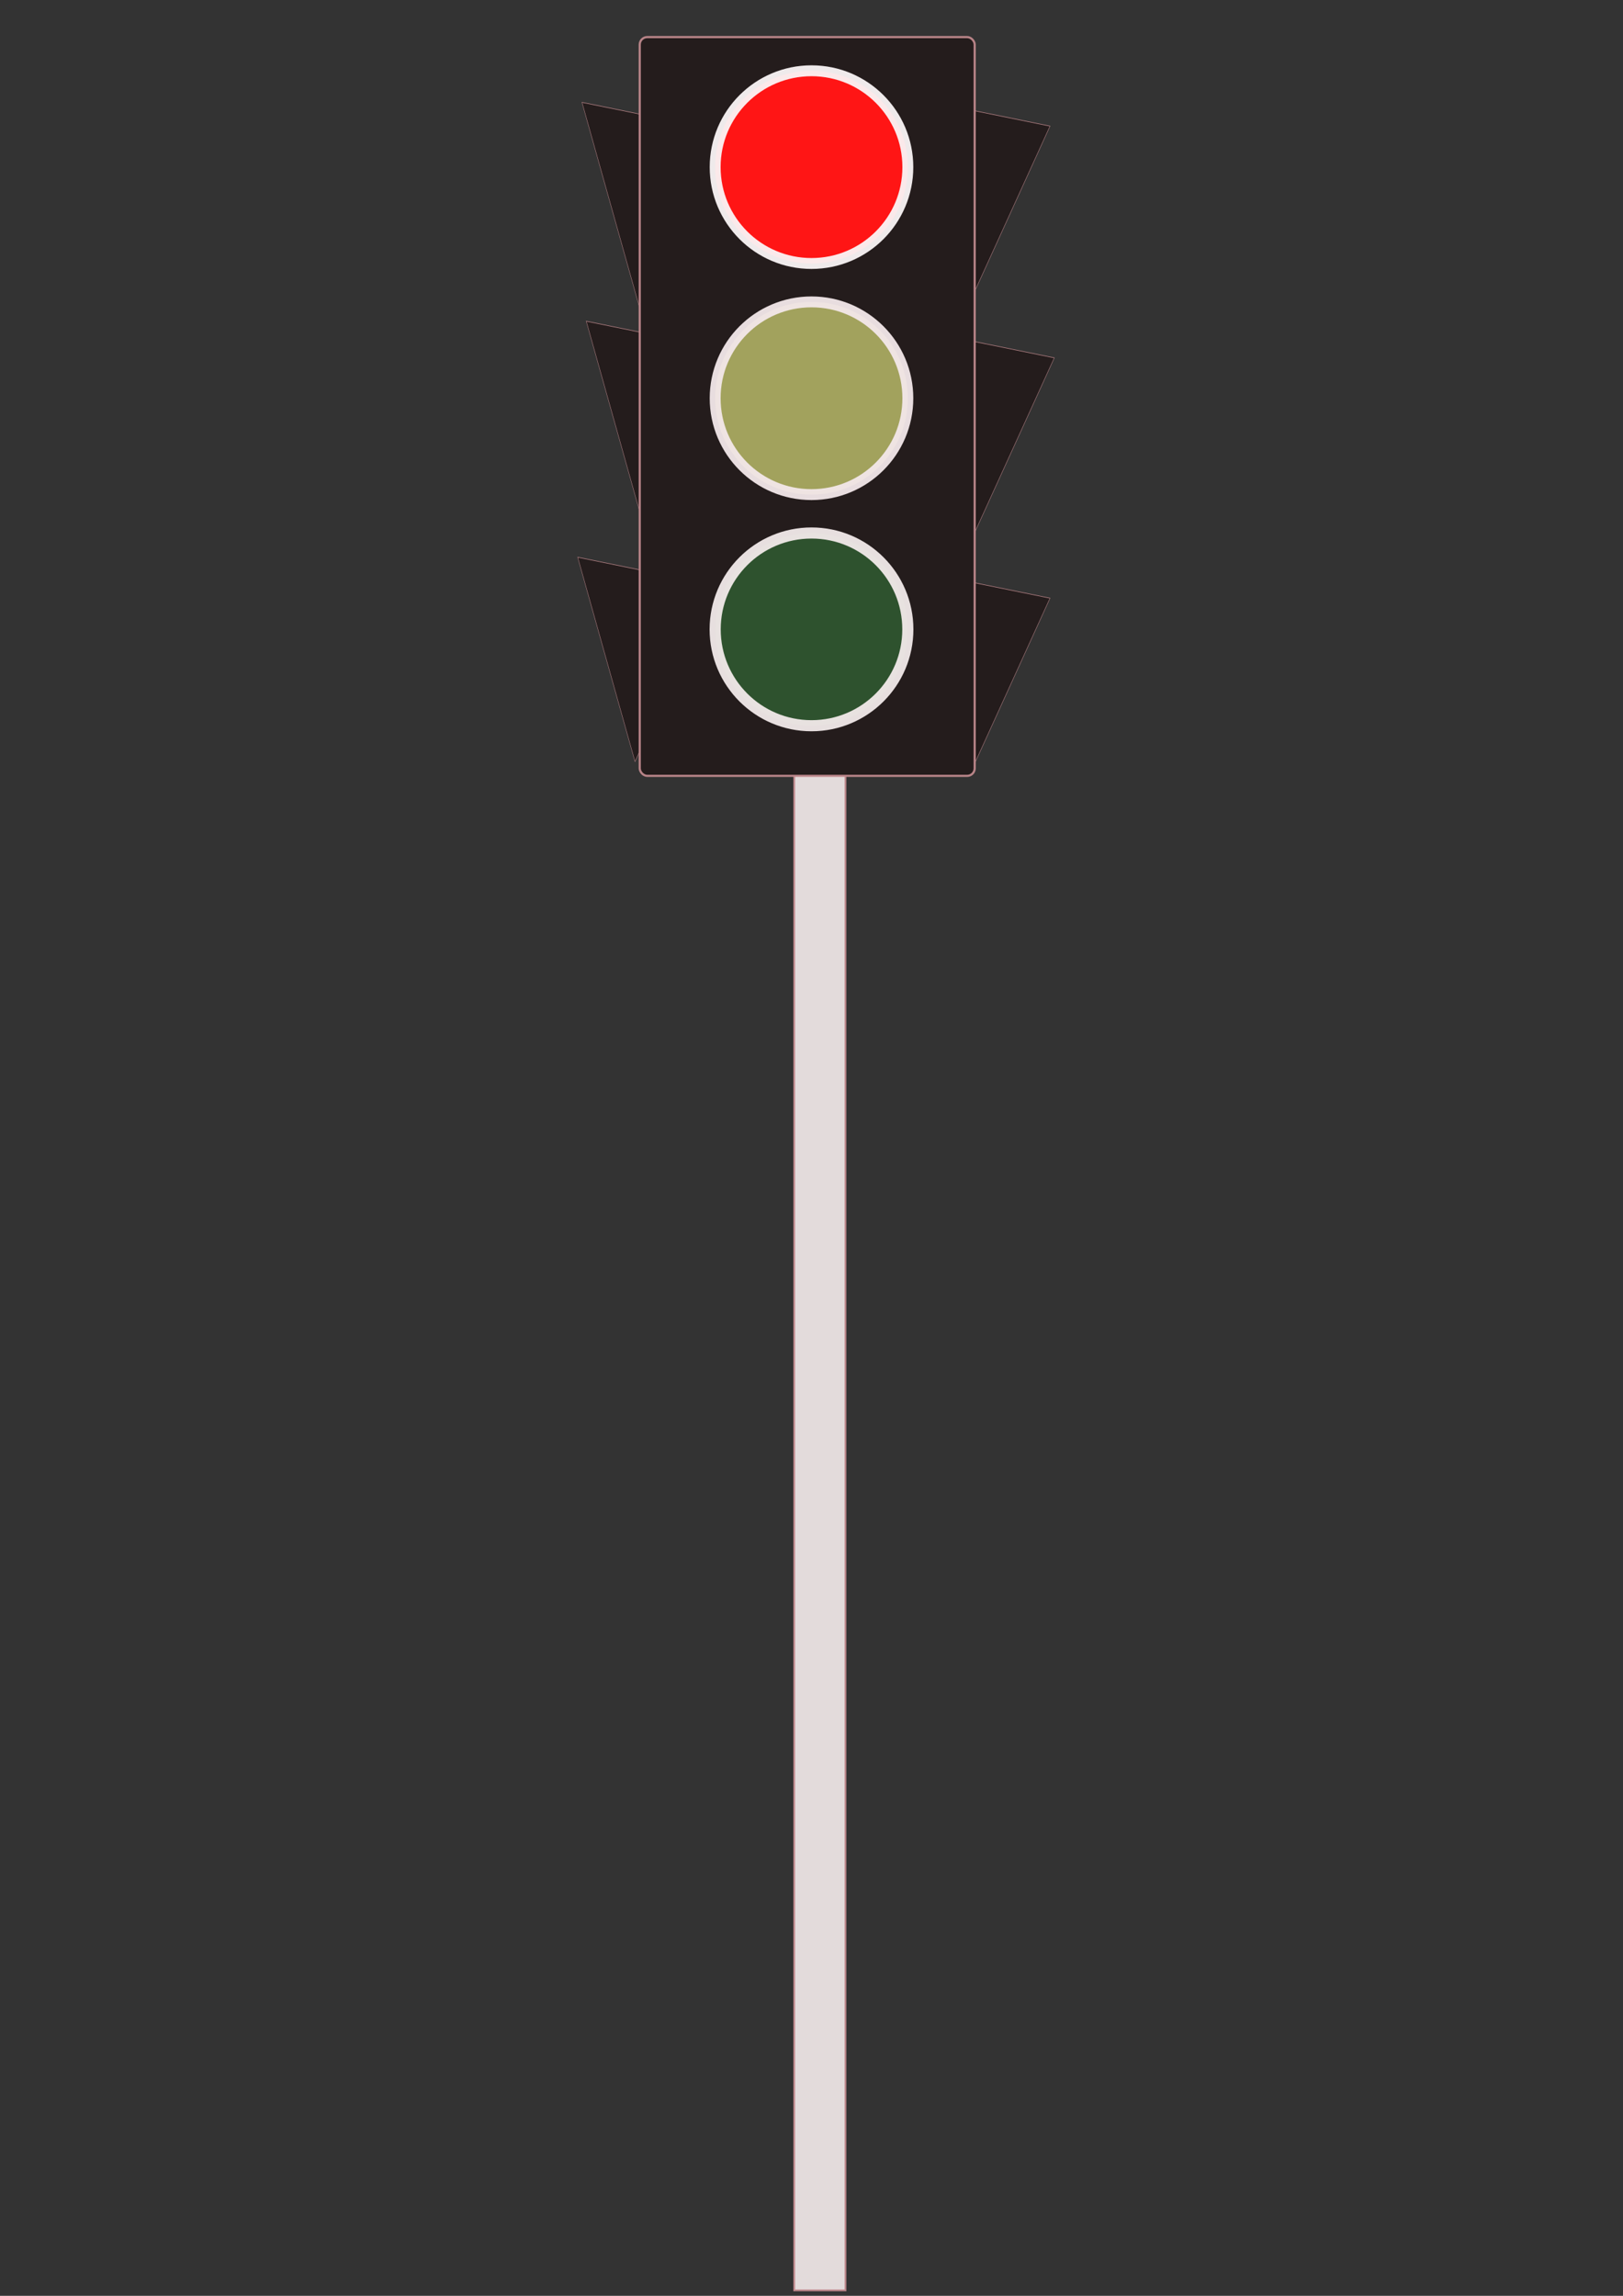 <?xml version="1.0" encoding="UTF-8" standalone="no"?>
<!-- Created with Inkscape (http://www.inkscape.org/) -->

<svg
   xmlns:dc="http://purl.org/dc/elements/1.1/"
   xmlns:cc="http://creativecommons.org/ns#"
   xmlns:rdf="http://www.w3.org/1999/02/22-rdf-syntax-ns#"
   xmlns:svg="http://www.w3.org/2000/svg"
   xmlns="http://www.w3.org/2000/svg"
   xmlns:sodipodi="http://sodipodi.sourceforge.net/DTD/sodipodi-0.dtd"
   xmlns:inkscape="http://www.inkscape.org/namespaces/inkscape"
   width="210mm"
   height="297mm"
   viewBox="0 0 744.094 1052.362"
   id="svg2"
   version="1.1"
   inkscape:version="0.91 r13725"
   sodipodi:docname="traffic signal red.svg"
   inkscape:export-filename="/home/oem/Downloads/traffic.png"
   inkscape:export-xdpi="90"
   inkscape:export-ydpi="90">
  <rect x="0" y="0" width="744.094" height="1052.362" fill="#333333" stroke="none"/>
  <defs
     id="defs4" />
  <sodipodi:namedview
     id="base"
     pagecolor="#ffffff"
     bordercolor="#666666"
     borderopacity="1.0"
     inkscape:pageopacity="0.0"
     inkscape:pageshadow="2"
     inkscape:zoom="0.5083801"
     inkscape:cx="36.668259"
     inkscape:cy="604.86239"
     inkscape:document-units="px"
     inkscape:current-layer="g3346"
     showgrid="false"
     inkscape:window-width="1536"
     inkscape:window-height="801"
     inkscape:window-x="-8"
     inkscape:window-y="-8"
     inkscape:window-maximized="1" />
  <g
     inkscape:label="Layer 1"
     inkscape:groupmode="layer"
     id="layer1">
    <g
       id="g3346"
       transform="translate(-20.617,0)">
      <path
         sodipodi:type="star"
         style="fill:#241c1c;fill-opacity:1;stroke:#bf888d;stroke-opacity:0.945"
         id="path3359"
         sodipodi:sides="3"
         sodipodi:cx="528.11102"
         sodipodi:cy="226.20869"
         sodipodi:r1="214.27112"
         sodipodi:r2="107.13556"
         sodipodi:arg1="0.81136635"
         sodipodi:arg2="1.8585639"
         inkscape:flatsided="false"
         inkscape:rounded="0"
         inkscape:randomized="0"
         d="M 675.638,381.604 497.705,328.939 319.771,276.273 454.347,148.511 588.924,20.748 632.281,201.176 Z"
         inkscape:transform-center-x="-1.7637417"
         inkscape:transform-center-y="11.336514"
         transform="matrix(0.112,0.212,-0.129,0.173,438.728,-70.632)" />
      <path
         transform="matrix(0.112,0.212,-0.129,0.173,287.267,-68.665)"
         inkscape:transform-center-y="11.336514"
         inkscape:transform-center-x="-1.7637417"
         d="M 675.638,381.604 497.705,328.939 319.771,276.273 454.347,148.511 588.924,20.748 632.281,201.176 Z"
         inkscape:randomized="0"
         inkscape:rounded="0"
         inkscape:flatsided="false"
         sodipodi:arg2="1.8585639"
         sodipodi:arg1="0.81136635"
         sodipodi:r2="107.13556"
         sodipodi:r1="214.27112"
         sodipodi:cy="226.20869"
         sodipodi:cx="528.11102"
         sodipodi:sides="3"
         id="path3361"
         style="fill:#241c1c;fill-opacity:1;stroke:#bf888d;stroke-opacity:0.945"
         sodipodi:type="star" />
      <rect
         ry="0"
         rx="0"
         y="350.227"
         x="384.748"
         height="699.638"
         width="23.49"
         id="rect3338"
         style="fill:#e3dbdb;fill-opacity:1;stroke:#bf888d;stroke-width:0.834;stroke-opacity:0.945" />
      <path
         sodipodi:type="star"
         style="fill:#241c1c;fill-opacity:1;stroke:#bf888d;stroke-opacity:0.945"
         id="path3363"
         sodipodi:sides="3"
         sodipodi:cx="528.11102"
         sodipodi:cy="226.20869"
         sodipodi:r1="214.27112"
         sodipodi:r2="107.13556"
         sodipodi:arg1="0.81136635"
         sodipodi:arg2="1.8585639"
         inkscape:flatsided="false"
         inkscape:rounded="0"
         inkscape:randomized="0"
         d="M 675.638,381.604 497.705,328.939 319.771,276.273 454.347,148.511 588.924,20.748 632.281,201.176 Z"
         inkscape:transform-center-x="-1.7637417"
         inkscape:transform-center-y="11.336514"
         transform="matrix(0.112,0.212,-0.129,0.173,289.234,31.654)" />
      <path
         sodipodi:type="star"
         style="fill:#241c1c;fill-opacity:1;stroke:#bf888d;stroke-opacity:0.945"
         id="path3353"
         sodipodi:sides="3"
         sodipodi:cx="528.11102"
         sodipodi:cy="226.20869"
         sodipodi:r1="214.27112"
         sodipodi:r2="107.13556"
         sodipodi:arg1="0.81136635"
         sodipodi:arg2="1.8585639"
         inkscape:flatsided="false"
         inkscape:rounded="0"
         inkscape:randomized="0"
         d="M 675.638,381.604 497.705,328.939 319.771,276.273 454.347,148.511 588.924,20.748 632.281,201.176 Z"
         inkscape:transform-center-x="-1.7637417"
         inkscape:transform-center-y="11.336514"
         transform="matrix(0.112,0.212,-0.129,0.173,438.728,145.742)" />
      <path
         transform="matrix(0.112,0.212,-0.129,0.173,285.3,139.841)"
         inkscape:transform-center-y="11.336514"
         inkscape:transform-center-x="-1.7637417"
         d="M 675.638,381.604 497.705,328.939 319.771,276.273 454.347,148.511 588.924,20.748 632.281,201.176 Z"
         inkscape:randomized="0"
         inkscape:rounded="0"
         inkscape:flatsided="false"
         sodipodi:arg2="1.8585639"
         sodipodi:arg1="0.81136635"
         sodipodi:r2="107.13556"
         sodipodi:r1="214.27112"
         sodipodi:cy="226.20869"
         sodipodi:cx="528.11102"
         sodipodi:sides="3"
         id="path3365"
         style="fill:#241c1c;fill-opacity:1;stroke:#bf888d;stroke-opacity:0.945"
         sodipodi:type="star" />
      <path
         transform="matrix(0.112,0.212,-0.129,0.173,440.695,35.588)"
         inkscape:transform-center-y="11.336514"
         inkscape:transform-center-x="-1.7637417"
         d="M 675.638,381.604 497.705,328.939 319.771,276.273 454.347,148.511 588.924,20.748 632.281,201.176 Z"
         inkscape:randomized="0"
         inkscape:rounded="0"
         inkscape:flatsided="false"
         sodipodi:arg2="1.8585639"
         sodipodi:arg1="0.81136635"
         sodipodi:r2="107.13556"
         sodipodi:r1="214.27112"
         sodipodi:cy="226.20869"
         sodipodi:cx="528.11102"
         sodipodi:sides="3"
         id="path3357"
         style="fill:#241c1c;fill-opacity:1;stroke:#bf888d;stroke-opacity:0.945"
         sodipodi:type="star" />
      <rect
         ry="3.442"
         rx="3.442"
         y="17.006"
         x="313.915"
         height="338.635"
         width="153.564"
         id="rect3336"
         style="fill:#241c1c;fill-opacity:1;stroke:#bf888d;stroke-width:1;stroke-opacity:0.945" />
      <circle
         r="44.17"
         cy="182.549"
         cx="392.664"
         id="path3340"
         style="fill:#a2a25d;fill-opacity:1;stroke:#f3e7e9;stroke-opacity:0.945;stroke-width:5;stroke-miterlimit:4;stroke-dasharray:none" />
      <circle
         style="fill:#ff1515;fill-opacity:1;stroke:#faf5f6;stroke-opacity:0.945;stroke-width:5;stroke-miterlimit:4;stroke-dasharray:none"
         id="circle3342"
         cx="392.664"
         cy="76.609"
         r="44.17" />
      <circle
         r="44.17"
         cy="288.489"
         cx="392.664"
         id="circle3344"
         style="fill:#2e522e;fill-opacity:1;stroke:#f2e9ea;stroke-opacity:0.945;stroke-width:5.1;stroke-miterlimit:4;stroke-dasharray:none" />
    </g>
  </g>
</svg>
